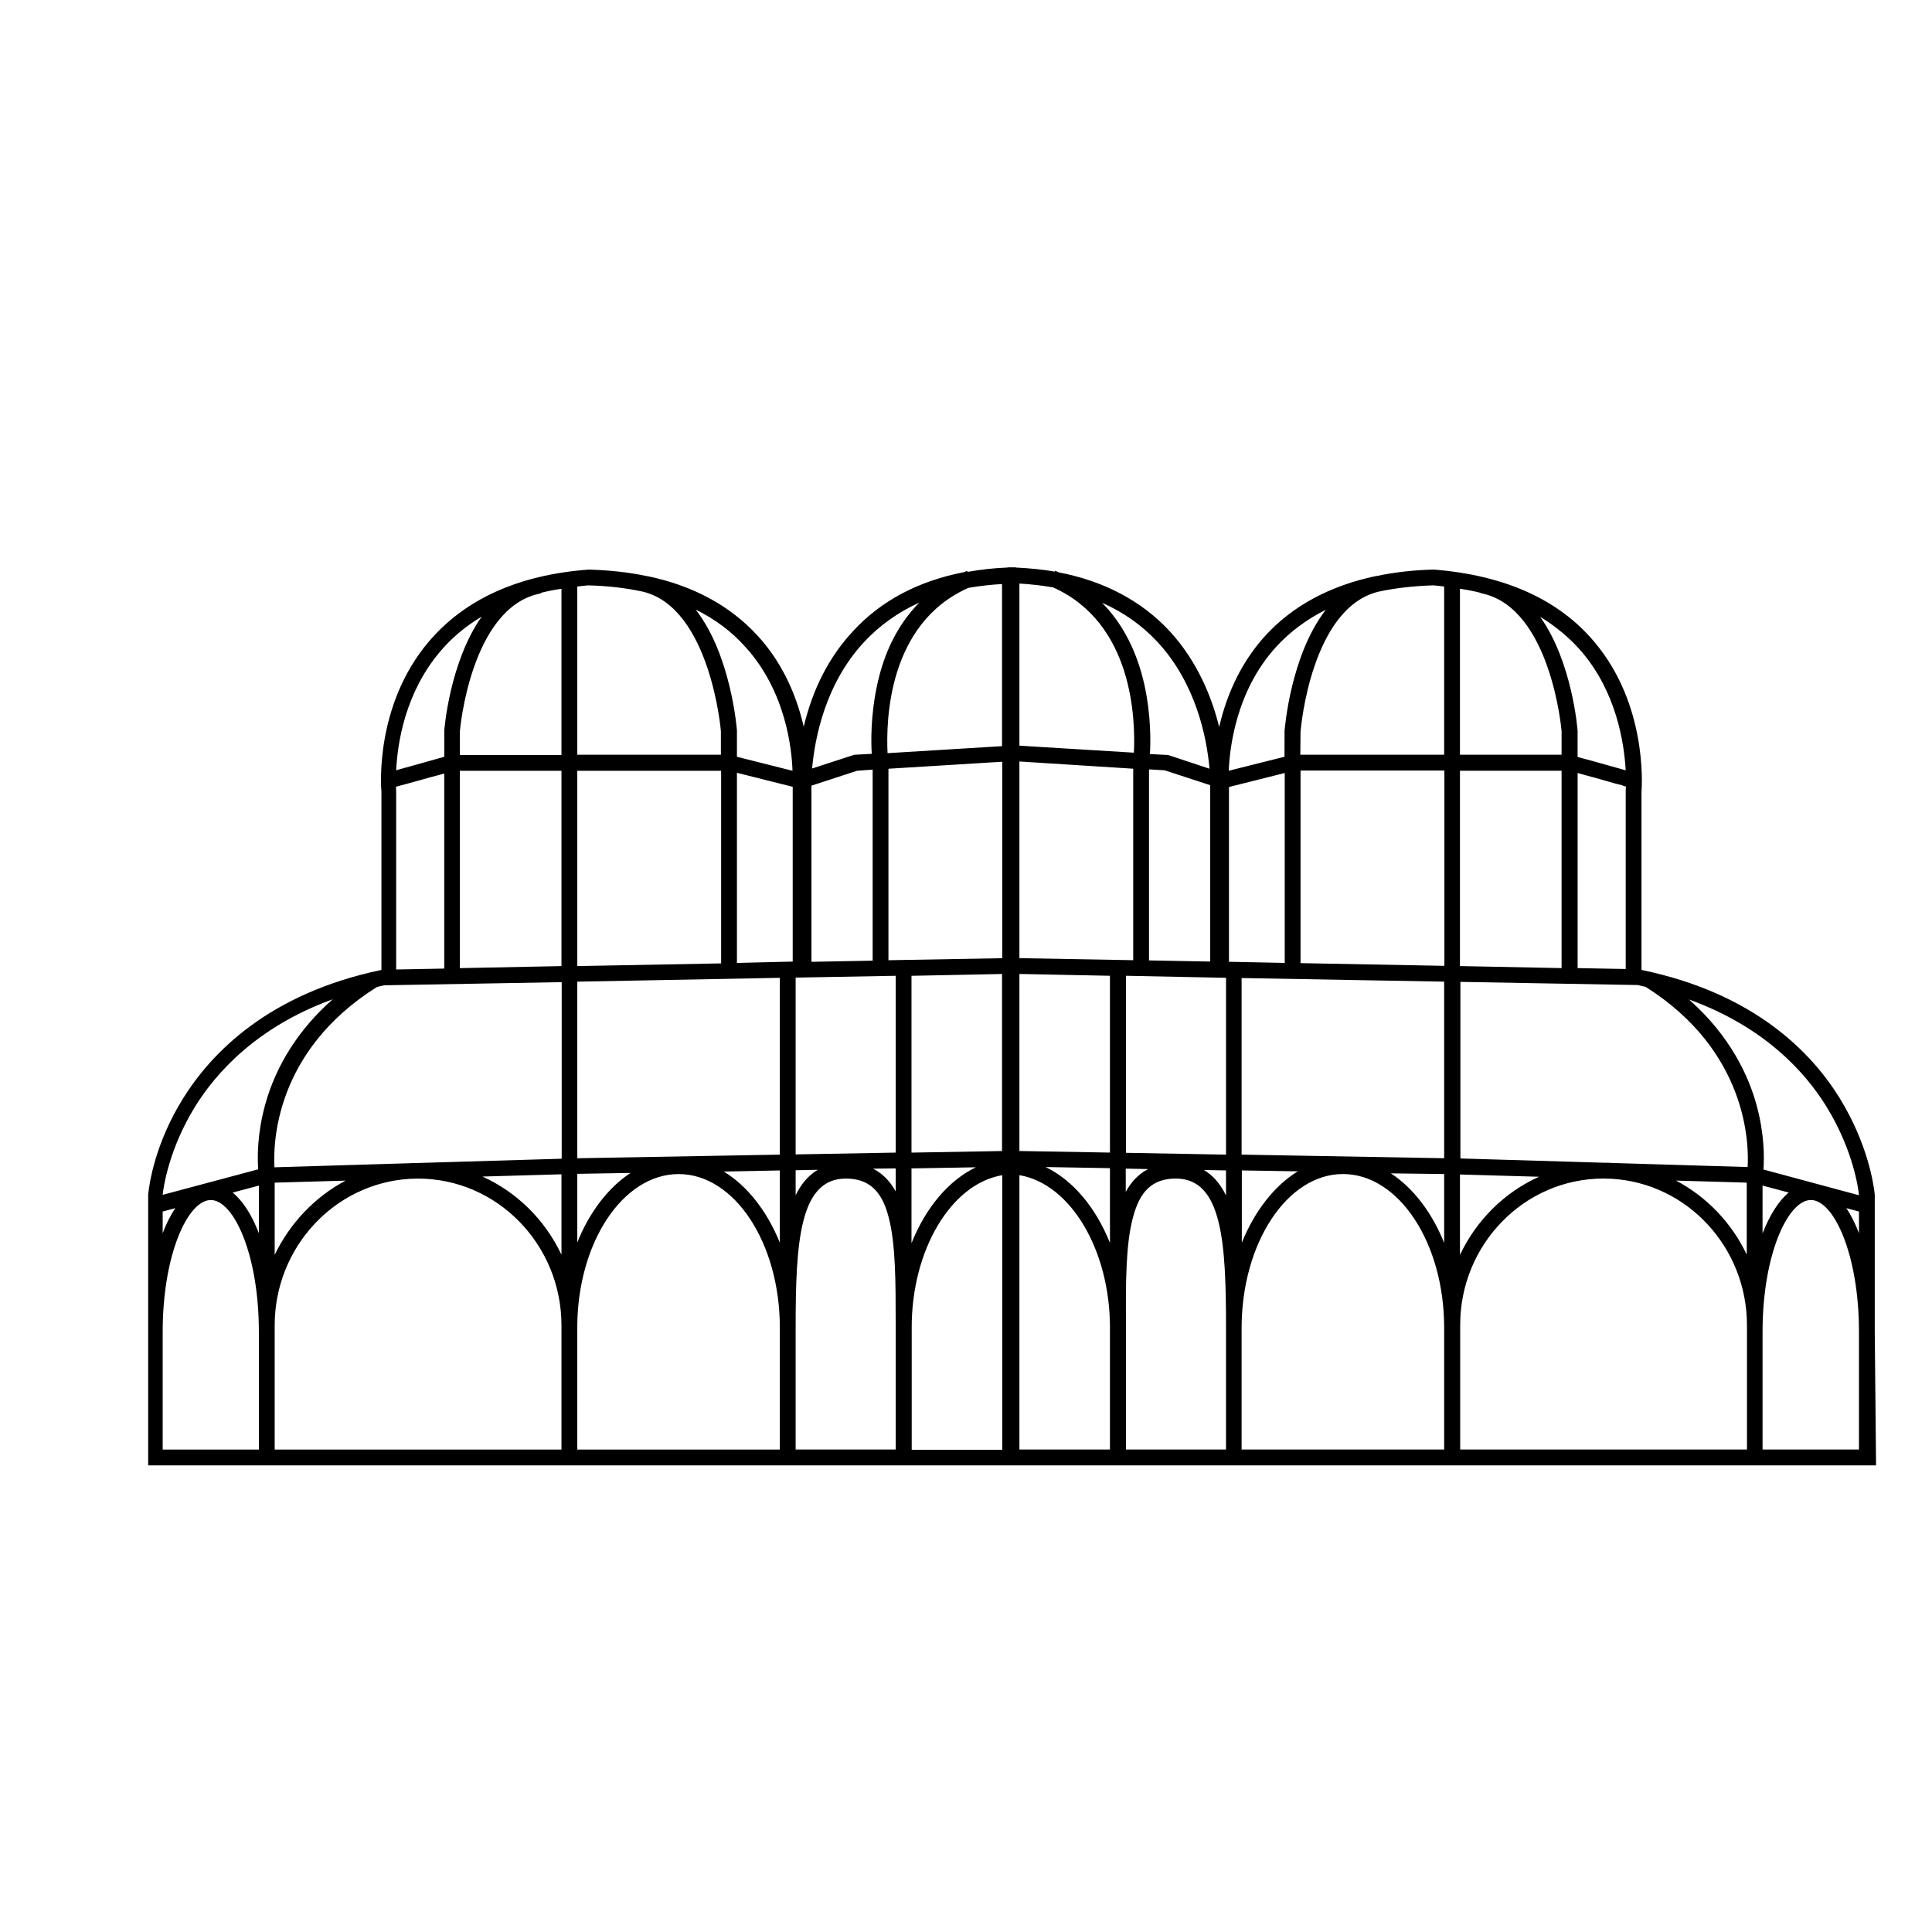 <?xml version="1.0" encoding="UTF-8"?>
<!-- Uploaded to: ICON Repo, www.iconrepo.com, Generator: ICON Repo Mixer Tools -->
<svg fill="#000000" width="800px" height="800px" version="1.1" viewBox="144 144 512 512" xmlns="http://www.w3.org/2000/svg">
 <path d="m640.83 496.97v-36.383c-0.301-2.934-1.914-13.523-9.215-25.434-7.481-12.207-22.68-27.945-52.602-34.109v-47.215c0.18-2.332 1.316-23.398-12.508-39.734-9.453-11.25-23.758-17.652-42.488-19.148h-0.121c-5.086 0.121-10.113 0.66-14.961 1.676-0.121 0-0.18 0.059-0.301 0.059h-0.121c-12.09 2.574-21.902 7.84-29.145 15.738-5.926 6.465-10.113 14.781-12.27 24.234-1.855-7.481-5.566-17.176-13.164-25.434-7.481-8.02-17.355-13.227-29.441-15.559l-0.836-0.418-0.121 0.238c-3.113-0.539-6.523-0.898-10.352-1.078v-0.059h-2.156v0.059c-3.531 0.121-7.121 0.539-10.531 1.137l-0.301-0.238-0.598 0.301c-12.148 2.332-22.023 7.539-29.441 15.559-6.344 6.762-10.773 15.32-13.164 25.434-2.156-9.453-6.344-17.773-12.27-24.176-7.242-7.898-17.055-13.227-29.145-15.738h-0.18c-0.059 0-0.121-0.059-0.238-0.059-4.547-0.957-9.453-1.496-14.961-1.676h-0.18c-18.609 1.375-32.852 7.84-42.43 19.148-14.301 16.875-12.625 38.656-12.508 39.734v47.215c-29.859 6.223-45.062 21.961-52.602 34.109-7.359 11.848-8.918 22.441-9.215 25.434v71.75h457.91zm-391.84-143.44c0-0.18-0.059-0.48-0.059-1.016 0.238-0.059 0.48-0.18 0.836-0.238l0.18-0.059c1.195-0.301 2.633-0.719 4.188-1.137l1.734-0.48c1.375-0.418 2.754-0.777 3.949-1.078 0.719-0.18 1.316-0.359 1.914-0.539v51.703l-12.746 0.238v-47.215c0.004-0.059 0.004-0.121 0.004-0.18zm0-5.387c0.359-7.359 2.394-20.465 11.551-31.355 3.051-3.648 6.82-6.82 11.129-9.395-8.559 12.09-9.934 30.102-9.934 30.281v6.879c-3.949 1.137-8.738 2.453-11.969 3.352zm43.805 0.121v51.762l-26.93 0.539v-52.301zm-26.93-10.352c0-0.301 2.812-32.613 21.004-36.562l0.48-0.121v-0.121c1.617-0.418 3.41-0.777 5.445-1.078v44.043h-26.93zm26.93 117.29v21.305c-4.367-9.215-11.789-16.578-20.945-20.707zm-76 40.035c0-20.586 15.738-37.641 35.844-38.836l2.156-0.059c20.945 0 38 17.473 38 38.898v32.914h-76zm0-18.672v-19.148l18.789-0.539c-8.137 4.309-14.781 11.309-18.789 19.688zm-4.367-22.68-25.316 6.762c0.18-1.855 1.617-12.09 8.559-23.34 5.625-9.098 16.516-21.242 36.504-28.484-8.797 7.719-14.961 17.293-17.895 27.887-2.094 7.602-2.094 13.824-1.852 17.176zm80.426-2.812-38.18 1.137c-0.719 0-1.438 0-2.094 0.059l-35.844 1.078c-0.359-6.106 0-30.699 27.109-47.754 0.598-0.18 1.258-0.359 2.035-0.48l46.977-0.836zm-80.25 7.121v12.625c-1.855-4.848-4.25-8.559-6.941-10.773zm-12.746 3.828c6.043 0 12.746 14.363 12.746 34.949v31.176h-25.492v-31.176c0-20.586 6.703-34.949 12.746-34.949zm-12.746 8.797v-5.746l3.352-0.898c-1.254 1.859-2.394 4.074-3.352 6.644zm198.5 25.074c-0.059-20.586 10.414-38.18 23.996-40.453v72.77h-23.996zm16.996-42.547c-7.18 3.473-13.227 10.594-17.055 20.105v-19.809zm-17.055-3.891v-46.855l23.996-0.48v46.918zm-10.531-105.68-4.43 0.238h-0.18l-11.191 3.648c0.719-8.137 3.531-22.559 13.824-33.57 4.07-4.367 8.977-7.84 14.602-10.414-5.504 5.566-9.277 12.867-11.191 21.844-1.793 8.262-1.613 15.441-1.434 18.254zm0.238 4.188v50.625l-16.219 0.301v-45.242s-0.059-0.539 0-1.438l12.09-3.949zm25.371-48.172c2.812-0.48 5.805-0.836 8.918-1.016v42.965l-30.34 1.855c-0.418-8.676 0.121-34.348 21.422-43.805zm-21.184 98.68v-50.746l30.16-1.855v52.062zm-82.461-54.457v-44.582c0.898-0.121 1.855-0.18 2.812-0.301h0.121c4.969 0.121 9.812 0.66 14.48 1.676 17.832 4.309 20.645 36.742 20.645 36.98v6.223zm57.09 8.5v46.316l-14.781 0.359v-50.387zm-14.781-7.961v-6.941c0-0.18-1.496-19.988-10.949-32.074 5.086 2.512 9.453 5.746 13.047 9.754 10.949 11.91 12.445 27.406 12.625 32.973zm42.07 109.09v6.106c-1.496-2.754-3.473-4.727-5.984-6.043zm-26.512 42.188c0-22.383 0.957-39.496 13.285-39.496 6.043 0 9.574 3.172 11.371 10.293 1.855 7.062 1.855 17.293 1.855 28.125v33.391h-26.512zm0-35.066v-6.641l5.863-0.121c-2.391 1.434-4.367 3.648-5.863 6.762zm0-10.832v-46.855l26.512-0.48v46.855zm-57.867-49.91v-51.762h38.121v51.047zm0 73.246v-18.191l14.121-0.238c-5.863 3.828-10.891 10.352-14.121 18.43zm26.867-18.129c14.781 0 26.809 18.25 26.809 40.691v32.316h-53.68v-32.316c0.004-22.441 12.031-40.691 26.871-40.691zm26.812-0.961v19.148c-3.41-8.438-8.676-15.082-14.84-18.852zm-53.68-3.231v-46.797l53.68-1.016v46.855zm229.79-102.75v51.762l-38.121-0.719v-51.047zm-0.059 55.949v46.797l-53.68-0.957v-46.797zm-42.25-55.293v50.328l-14.781-0.301v-46.316zm-2.152-33.57c3.59-3.891 8.02-7.18 13.047-9.695-9.453 12.148-10.891 31.836-10.949 32.074l-0.004 6.883-14.781 3.711c0.238-5.566 1.734-21.066 12.688-32.973zm44.402 180.54v32.316l-53.68-0.004v-32.316c0.059-22.441 12.09-40.691 26.867-40.691 14.785 0.004 26.812 18.254 26.812 40.695zm0-40.691v18.25c-3.231-8.078-8.258-14.602-14.121-18.43zm-53.621 18.191v-19.148l14.84 0.238c-6.16 3.769-11.426 10.473-14.84 18.91zm15.562-135.48c0.121-1.316 2.934-32.734 20.645-37.043 4.43-0.957 9.156-1.496 14.48-1.676h0.121c0.957 0.121 1.914 0.18 2.812 0.301v44.582h-38.121zm-50.508 157.98v32.316h-23.996v-72.711c13.523 2.273 23.996 19.809 23.996 40.395zm0-42.25v19.809c-3.828-9.516-9.875-16.637-17.055-20.105zm0-50.984v46.855l-23.996-0.418v-46.918zm15.379-58.523h-0.301l-4.488-0.238c0.18-2.754 0.359-9.992-1.438-18.25-1.977-8.918-5.746-16.277-11.25-21.844 5.684 2.512 10.594 5.984 14.66 10.352 10.293 11.07 13.105 25.492 13.824 33.633zm11.191 54.754-16.219-0.301v-50.625l4.129 0.238 12.09 3.949zm-20.227-55.355-30.34-1.855v-42.965c3.113 0.18 6.106 0.539 8.918 1.016 21.301 9.516 21.84 35.188 21.422 43.805zm-0.18 4.25v50.746l-30.16-0.539v-52.121zm24.594 106.46v6.641c-1.496-3.113-3.473-5.324-5.863-6.762zm-24.656 12.449c1.855-7.121 5.324-10.293 11.371-10.293 12.328 0 13.285 17.113 13.285 39.496v32.316h-26.512l0.004-33.395c-0.062-10.234-0.121-20.824 1.852-28.125zm4.012-12.805c-2.453 1.258-4.43 3.293-5.926 6.043v-6.164zm-5.863-4.309v-46.918l26.512 0.539v46.855zm88.504 27.047v-21.305l20.945 0.598c-9.156 4.129-16.578 11.492-20.945 20.707zm0-76.539v-51.762h26.93v52.301zm38 56.312 2.156 0.059c20.105 1.137 35.906 18.191 35.906 38.836v32.914h-76v-32.914c-0.062-21.422 16.992-38.895 37.938-38.895zm19.27 0.539 18.73 0.539v19.09c-3.949-8.379-10.594-15.32-18.73-19.629zm18.969-3.59-35.844-1.078c-0.719-0.059-1.316-0.059-1.977-0.059h-0.121l-38.18-1.137v-46.797l46.918 0.836 2.156 0.48c27.047 17.055 27.406 41.648 27.047 47.754zm2.336-16.52c-2.035-7.422-6.82-18.133-17.895-27.887 20.047 7.242 30.879 19.328 36.504 28.484 7.121 11.609 8.438 21.902 8.559 23.398l-25.312-6.82c0.238-3.352 0.238-9.574-1.855-17.176zm27.168 28.309v5.746c-0.957-2.512-2.094-4.789-3.352-6.641zm-25.555 5.805v-12.688l6.941 1.855c-2.633 2.152-5.023 5.922-6.941 10.832zm25.555 26.09v31.176h-25.551v-31.176c0-20.586 6.762-34.949 12.805-34.949 6.043 0 12.746 14.363 12.746 34.949zm-99.816-195.68c18.191 3.949 21.004 36.266 21.004 36.504v6.223h-26.93v-43.984c2.035 0.301 3.828 0.66 5.445 1.078v0.059zm36.98 50.805c0.359 0.18 0.777 0.301 1.078 0.359 0 0.48-0.059 0.777-0.059 0.957v0.121 47.273l-12.746-0.238v-51.703c0.719 0.18 1.555 0.418 2.394 0.66 1.078 0.301 2.273 0.598 3.473 0.957l1.676 0.48c1.551 0.477 2.988 0.836 4.184 1.133zm-3.891-5.324c-2.512-0.719-5.324-1.496-7.84-2.156v-6.941c0-0.18-1.375-18.25-9.934-30.219 4.188 2.574 7.957 5.684 11.07 9.336 9.098 10.711 11.191 23.938 11.609 31.355-1.312-0.359-3.051-0.836-4.906-1.375z"/>
</svg>